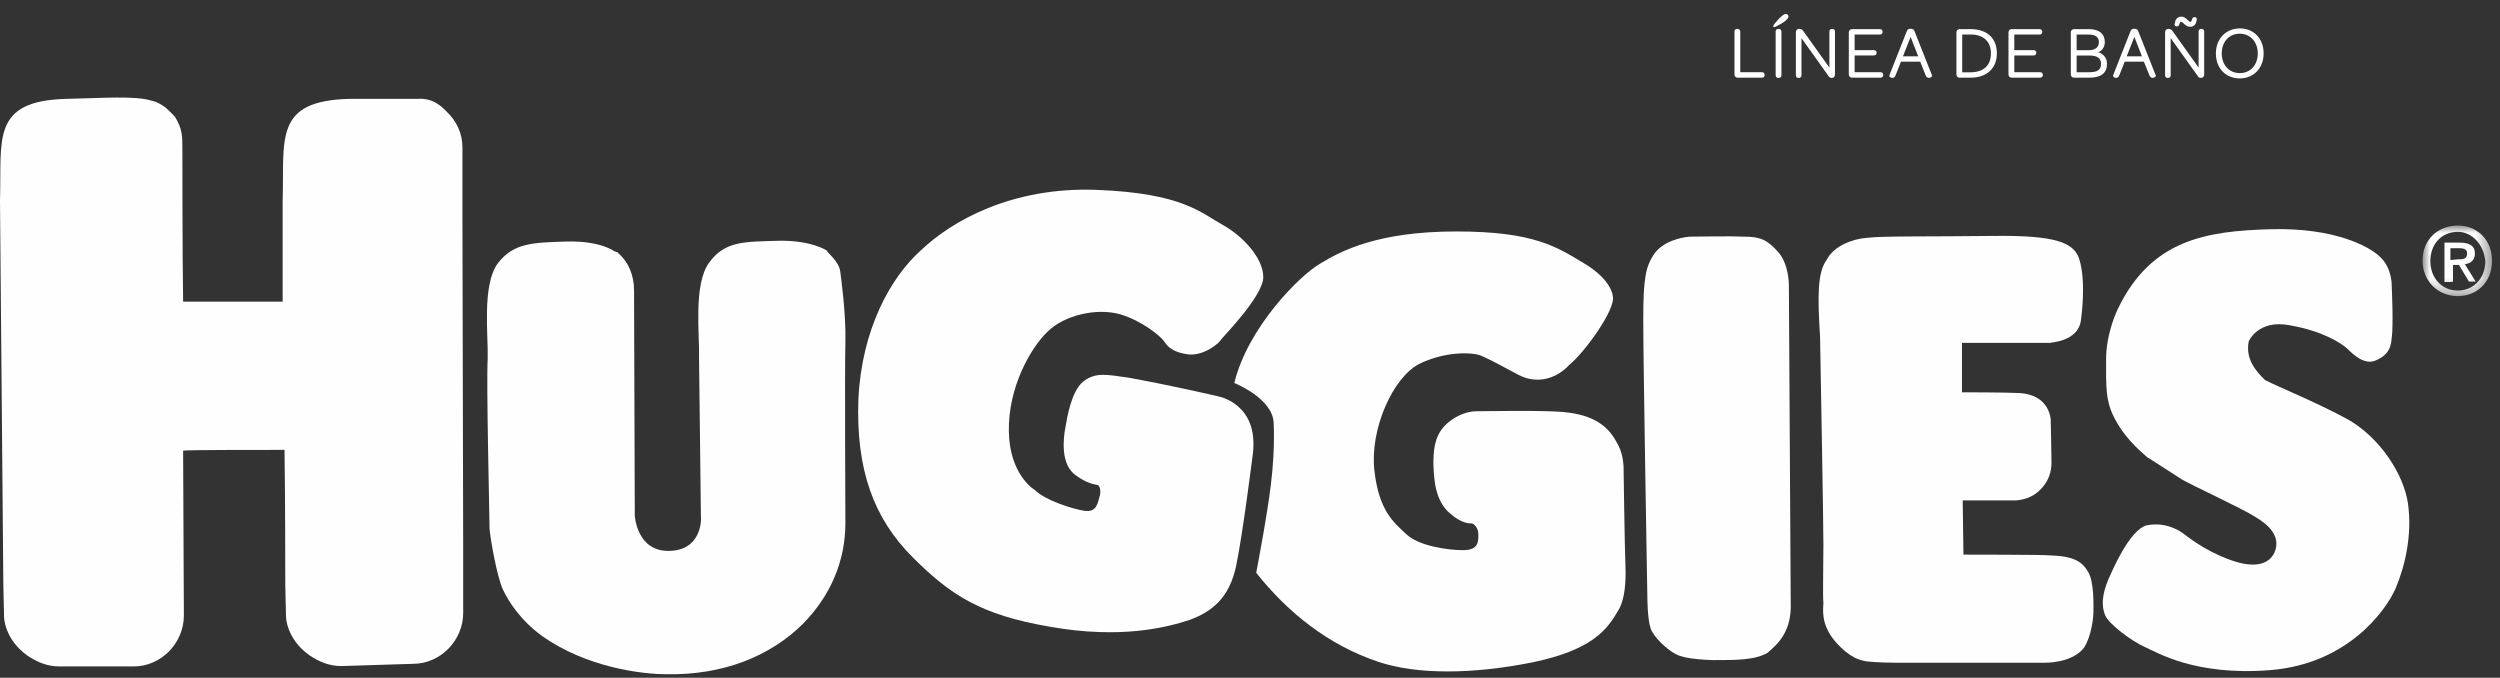 <?xml version="1.0" encoding="UTF-8"?>
<svg width="166px" height="45px" viewBox="0 0 166 45" version="1.1" xmlns="http://www.w3.org/2000/svg" xmlns:xlink="http://www.w3.org/1999/xlink">
    <rect x="0" y="0" width="166" height="45" fill="#333333" stroke="none"/>
    <title>Group 62</title>
    <defs>
        <polygon id="path-1" points="2.84217094e-14 0 4.612 0 4.612 4.686 2.84217094e-14 4.686"></polygon>
    </defs>
    <g id="Huggies®-Toiletries®-FEBRERO-2022" stroke="none" stroke-width="1" fill="none" fill-rule="evenodd">
        <g id="productos_toiletries_05" transform="translate(-651, -125)">
            <g id="Group-62" transform="translate(651, 126)">
                <path d="M107.09,18.661 C107.09,18.661 107.041,17.6 105.191,16.491 C103.341,15.381 101.861,14.369 96.682,14.369 C91.503,14.369 89.061,15.652 87.68,16.491 C86.298,17.28 82.845,20.757 81.958,24.432 C81.958,24.432 84.523,25.443 84.572,27.096 C84.695,30.031 84.177,32.645 83.906,34.323 C83.684,35.605 83.413,37.035 83.413,37.035 C85.534,39.699 88.198,41.82 91.478,42.93 C94.092,43.818 97.816,43.769 101.763,42.979 C105.758,42.141 106.72,40.809 107.485,39.477 C107.879,38.811 107.978,37.652 107.929,36.542 C107.879,35.432 107.805,30.031 107.805,30.031 C107.805,30.031 107.805,29.242 107.46,28.576 C107.016,27.737 106.35,26.578 103.785,26.356 C102.404,26.233 98.507,26.307 98.014,26.307 C97.397,26.307 96.46,26.652 95.843,27.367 C95.227,28.082 95.178,28.97 95.178,29.858 C95.227,30.697 95.227,32.251 96.337,33.139 C97.052,33.755 97.57,33.755 97.718,33.755 C97.841,33.755 98.162,34.026 98.162,34.47 C98.162,34.914 98.211,35.531 97.151,35.531 C96.139,35.531 94.216,35.26 93.377,34.47 C92.538,33.681 91.552,32.917 91.256,30.204 C90.96,27.491 92.489,24.038 94.265,23.15 C95.991,22.311 97.866,22.36 98.433,22.656 C99.05,22.928 99.666,23.273 100.825,23.89 C102.207,24.605 103.489,24.013 104.204,23.224 C105.24,22.385 107.312,19.499 107.09,18.661" id="Fill-1" fill="#FEFEFE"></path>
                <path d="M118.904,39.009 L118.781,17.897 C118.781,17.897 118.781,16.516 118.065,15.726 C117.35,14.937 116.906,14.715 115.846,14.715 C114.785,14.666 112.689,14.715 112.171,14.715 C111.678,14.764 110.395,14.986 109.778,15.948 C109.285,16.738 109.112,17.453 109.112,20.215 C109.112,23.101 109.384,38.614 109.384,38.614 C109.384,38.614 109.384,40.119 109.606,40.735 C109.828,41.352 110.716,42.117 111.11,42.338 C111.505,42.61 112.22,42.782 113.774,42.832 C115.279,42.832 116.561,42.832 117.375,42.338 C118.09,41.722 118.978,40.908 118.904,39.009" id="Fill-3" fill="#FEFEFE"></path>
                <path d="M138.191,20.116 C138.191,20.116 138.536,17.724 138.068,16.219 C137.722,15.109 136.514,14.616 132.395,14.665 C128.276,14.715 124.897,14.665 124.009,14.789 C123.121,14.838 121.79,15.282 121.296,16.244 C120.68,17.082 120.68,18.636 120.852,21.349 C120.902,24.062 121.074,33.681 121.074,35.136 C121.074,36.591 121.025,38.639 121.074,39.033 C121.074,39.379 120.852,40.414 121.864,41.598 C122.875,42.757 123.59,42.831 123.763,42.881 C123.886,42.93 124.823,43.004 125.884,43.004 L135.774,43.004 C135.774,43.004 137.599,43.053 138.388,41.993 C138.882,41.204 139.005,39.995 139.005,39.6 C139.005,39.206 139.054,37.652 138.66,36.986 C138.265,36.32 137.772,35.926 136.095,35.876 C135.749,35.827 130.373,35.827 130.373,35.827 L130.323,32.226 L133.826,32.226 C133.826,32.226 134.713,32.226 135.379,31.609 C136.045,30.993 136.218,30.327 136.218,29.71 C136.218,29.217 136.169,26.923 136.169,26.923 C136.169,26.923 136.169,25.197 134.048,25.098 C133.209,25.049 130.274,25.049 130.274,25.049 L130.274,21.768 L136.193,21.768 C135.922,21.719 138.092,21.793 138.191,20.116" id="Fill-5" fill="#FEFEFE"></path>
                <path d="M149.315,21.67 C149.315,21.67 149.931,20.165 152.101,20.609 C154.272,21.004 155.431,21.769 155.875,22.163 C156.269,22.558 156.984,23.224 157.701,22.952 C158.367,22.681 158.761,22.287 158.81,21.448 C158.934,20.609 158.81,17.995 158.81,17.995 C158.81,17.995 158.859,16.762 157.971,15.997 C157.305,15.381 155.036,14.098 150.744,14.221 C146.528,14.345 142.852,14.887 140.632,19.499 C140.632,19.499 139.844,21.053 139.844,22.879 C139.844,24.704 139.794,25.666 140.46,26.874 C141.25,28.329 142.359,29.143 142.582,29.365 C142.804,29.488 144.308,30.475 144.851,30.82 C145.417,31.166 148.895,32.769 149.733,33.311 C150.572,33.805 151.51,34.594 151.017,35.704 C150.671,36.419 149.784,36.814 148.007,36.148 C146.232,35.482 145.22,34.594 144.899,34.372 C144.554,34.15 143.74,33.657 142.556,33.879 C141.398,34.15 140.214,36.986 139.992,37.479 C139.548,38.54 139.548,39.255 139.769,39.822 C139.992,40.439 141.595,41.598 142.383,41.944 C143.173,42.289 145.714,43.892 150.72,43.497 C155.826,43.103 158.391,39.6 159.056,38.096 C159.722,36.542 160.167,34.495 159.895,32.473 C159.624,30.475 157.996,28.033 155.899,26.849 C153.779,25.69 151.238,24.679 150.399,24.235 C149.758,23.618 149.093,22.829 149.315,21.67" id="Fill-7" fill="#FEFEFE"></path>
                <path d="M22.666,43.226 C21.877,43.226 21.211,42.955 20.545,42.511 C18.991,41.401 18.991,39.946 18.991,39.946 L18.942,37.825 L18.942,37.43 C18.942,37.43 18.942,32.152 18.893,28.872 C17.067,28.872 12.455,28.872 12.159,28.921 C12.159,29.538 12.209,39.872 12.209,39.872 C12.209,41.697 10.704,43.251 8.879,43.251 L3.946,43.251 C3.157,43.251 2.491,42.979 1.825,42.535 C0.271,41.426 0.271,39.97 0.271,39.97 L0.222,37.849 L0,12.347 C0.123,8.228 -0.617,5.688 4.44,5.564 C6.832,5.515 9.002,5.342 10.063,5.688 C10.408,5.737 10.901,6.033 11.173,6.304 L11.395,6.526 L11.617,6.748 C12.11,7.587 12.11,7.982 12.11,8.919 C12.11,8.919 12.11,16.022 12.159,19.031 L18.769,19.031 L18.769,13.358 L18.769,12.347 C18.893,8.228 18.153,5.688 23.209,5.564 L27.697,5.564 C27.969,5.564 28.758,5.441 29.646,6.403 C30.312,7.02 30.706,7.858 30.706,8.795 L30.706,13.58 L30.756,35.531 L30.756,39.699 C30.756,41.524 29.251,43.078 27.426,43.078 L22.666,43.226 Z" id="Fill-9" fill="#FEFEFE"></path>
                <path d="M55.789,17.009 C55.838,17.354 56.184,19.895 56.134,21.67 C56.085,23.496 56.134,33.731 56.134,33.731 C56.134,36.296 55.123,38.565 53.347,40.39 C51.128,42.61 47.946,43.843 44.246,43.769 C42.643,43.769 38.919,43.325 35.959,41.204 C34.578,40.193 33.789,38.984 33.394,38.146 C33,37.307 32.556,34.767 32.506,34.101 C32.506,33.386 32.284,24.31 32.383,22.83 C32.432,21.325 31.988,17.946 33.049,16.491 C34.11,15.11 35.392,15.11 37.661,15.036 C39.93,14.987 40.818,15.702 40.818,15.702 L40.867,15.702 C40.917,15.751 40.991,15.751 40.991,15.751 C40.991,15.751 41.04,15.751 41.04,15.8 C41.755,16.417 42.101,17.305 42.101,18.292 C42.101,18.415 42.15,33.188 42.15,33.238 C42.15,33.238 42.273,35.581 44.37,35.581 C46.54,35.581 46.589,33.583 46.54,33.238 L46.417,22.78 C46.466,21.276 46.022,17.897 47.083,16.442 C48.143,14.987 49.426,15.061 51.646,14.987 C53.915,14.937 54.926,15.653 54.926,15.653 C54.803,15.677 55.69,16.294 55.789,17.009" id="Fill-11" fill="#FEFEFE"></path>
                <path d="M83.191,29.119 C83.191,29.119 82.525,34.446 82.081,36.567 C81.637,38.688 80.478,39.626 78.974,40.168 C77.469,40.662 74.411,41.451 69.7,40.612 C65.088,39.823 63.09,38.491 60.599,36 C58.034,33.435 56.826,30.229 56.998,25.493 C57.22,20.881 59.119,17.428 61.166,15.603 C63.164,13.704 67.16,11.386 72.832,11.608 C78.505,11.83 79.713,13.112 81.218,13.951 C82.501,14.666 83.882,16.121 83.882,17.404 C83.882,18.637 81.267,21.301 81.095,21.523 C80.971,21.794 79.935,22.632 78.924,22.534 C77.913,22.41 77.543,22.04 77.321,21.695 C77.099,21.35 75.866,20.314 74.386,19.87 C72.832,19.426 70.662,19.919 69.552,21.029 C68.442,22.09 66.938,24.704 66.987,27.639 C67.036,30.574 68.713,31.536 68.713,31.536 C69.379,32.202 71.106,32.769 71.994,32.917 C72.832,33.04 72.882,32.424 73.054,31.807 C73.104,31.191 72.832,31.191 72.832,31.191 C72.832,31.191 72.216,31.141 71.451,30.574 C70.39,29.859 70.612,28.083 70.736,27.417 C70.859,26.702 71.13,25.025 71.895,24.359 C72.734,23.693 73.449,23.866 75.003,24.088 C78.332,24.704 80.897,25.321 80.897,25.321 C80.897,25.321 83.586,25.789 83.191,29.119" id="Fill-13" fill="#FEFEFE"></path>
                <g id="Group-17" transform="translate(160.857, 13.976)">
                    <mask id="mask-2" fill="white">
                        <use xlink:href="#path-1"></use>
                    </mask>
                    <g id="Clip-16"></g>
                    <path d="M2.343,2.244 C2.688,2.244 2.96,2.244 2.96,1.849 C2.96,1.504 2.614,1.504 2.343,1.504 L1.85,1.504 L1.85,2.293 L2.343,2.244 Z M1.899,3.748 L1.455,3.748 L1.455,1.134 L2.466,1.134 C3.132,1.134 3.477,1.356 3.477,1.849 C3.477,2.293 3.206,2.515 2.812,2.565 L3.527,3.724 L3.083,3.724 L2.417,2.614 L2.022,2.614 L2.022,3.724 L1.899,3.748 Z M2.343,0.419 C1.282,0.419 0.518,1.208 0.518,2.367 C0.518,3.428 1.233,4.316 2.343,4.316 C3.354,4.316 4.168,3.526 4.168,2.367 C4.069,1.257 3.28,0.419 2.343,0.419 L2.343,0.419 Z M2.343,4.686 C0.962,4.686 2.84217094e-14,3.625 2.84217094e-14,2.343 C2.84217094e-14,0.887 1.06,0 2.343,0 C3.576,0 4.612,0.887 4.612,2.343 C4.612,3.798 3.576,4.686 2.343,4.686 L2.343,4.686 Z" id="Fill-15" fill="#FEFEFE" mask="url(#mask-2)"></path>
                </g>
                <path d="M115.24,3.94 L115.24,1.1 C115.24,1.024 115.274,0.991 115.34,0.991 L115.373,0.991 C115.445,0.991 115.483,1.024 115.483,1.1 L115.483,3.864 L116.984,3.864 C117.06,3.864 117.099,3.897 117.099,3.964 L117.099,3.988 C117.099,4.05 117.06,4.088 116.984,4.088 L115.378,4.088 C115.297,4.088 115.24,4.026 115.24,3.94" id="Fill-18" fill="#FEFEFE"></path>
                <path d="M115.24,3.94 L115.24,1.1 C115.24,1.024 115.274,0.991 115.34,0.991 L115.373,0.991 C115.445,0.991 115.483,1.024 115.483,1.1 L115.483,3.864 L116.984,3.864 C117.06,3.864 117.099,3.897 117.099,3.964 L117.099,3.988 C117.099,4.05 117.06,4.088 116.984,4.088 L115.378,4.088 C115.297,4.088 115.24,4.026 115.24,3.94 Z" id="Stroke-20" stroke="#FEFEFE" stroke-width="0.142" stroke-linecap="round" stroke-linejoin="round"></path>
                <path d="M117.974,1.1 C117.974,1.028 118.006,0.99 118.074,0.99 L118.107,0.99 C118.179,0.99 118.217,1.028 118.217,1.1 L118.217,3.992 C118.217,4.064 118.179,4.102 118.107,4.102 L118.074,4.102 C118.006,4.102 117.974,4.064 117.974,3.992 L117.974,1.1 Z M117.807,0.723 C117.807,0.719 118.359,-5.55111512e-17 118.584,-5.55111512e-17 C118.636,-5.55111512e-17 118.684,0.042 118.684,0.095 C118.684,0.319 117.845,0.733 117.817,0.733 C117.807,0.733 117.807,0.728 117.807,0.723 L117.807,0.723 Z" id="Fill-22" fill="#FEFEFE"></path>
                <path d="M117.974,1.1 C117.974,1.028 118.006,0.99 118.074,0.99 L118.107,0.99 C118.179,0.99 118.217,1.028 118.217,1.1 L118.217,3.992 C118.217,4.064 118.179,4.102 118.107,4.102 L118.074,4.102 C118.006,4.102 117.974,4.064 117.974,3.992 L117.974,1.1 Z M117.807,0.723 C117.807,0.719 118.359,-5.55111512e-17 118.584,-5.55111512e-17 C118.636,-5.55111512e-17 118.684,0.042 118.684,0.095 C118.684,0.319 117.845,0.733 117.817,0.733 C117.807,0.733 117.807,0.728 117.807,0.723 Z" id="Stroke-24" stroke="#FEFEFE" stroke-width="0.142" stroke-linecap="round" stroke-linejoin="round"></path>
                <path d="M119.317,3.992 L119.317,1.153 C119.317,1.062 119.361,0.99 119.446,0.99 L119.508,0.99 C119.594,0.99 119.637,1.038 119.694,1.119 L121.543,3.711 L121.543,1.1 C121.543,1.024 121.572,0.99 121.643,0.99 L121.676,0.99 C121.743,0.99 121.771,1.024 121.771,1.1 L121.771,3.945 C121.771,4.035 121.724,4.102 121.648,4.102 L121.629,4.102 C121.538,4.102 121.514,4.073 121.467,4.002 L119.547,1.31 L119.547,3.992 C119.547,4.064 119.518,4.102 119.442,4.102 L119.408,4.102 C119.341,4.102 119.317,4.064 119.317,3.992" id="Fill-26" fill="#FEFEFE"></path>
                <path d="M119.317,3.992 L119.317,1.153 C119.317,1.062 119.361,0.99 119.446,0.99 L119.508,0.99 C119.594,0.99 119.637,1.038 119.694,1.119 L121.543,3.711 L121.543,1.1 C121.543,1.024 121.572,0.99 121.643,0.99 L121.676,0.99 C121.743,0.99 121.771,1.024 121.771,1.1 L121.771,3.945 C121.771,4.035 121.724,4.102 121.648,4.102 L121.629,4.102 C121.538,4.102 121.514,4.073 121.467,4.002 L119.547,1.31 L119.547,3.992 C119.547,4.064 119.518,4.102 119.442,4.102 L119.408,4.102 C119.341,4.102 119.317,4.064 119.317,3.992 Z" id="Stroke-28" stroke="#FEFEFE" stroke-width="0.142" stroke-linecap="round" stroke-linejoin="round"></path>
                <path d="M122.832,3.94 L122.832,1.153 C122.832,1.067 122.89,1.005 122.971,1.005 L124.815,1.005 C124.886,1.005 124.933,1.038 124.933,1.1 L124.933,1.124 C124.933,1.196 124.886,1.224 124.815,1.224 L123.076,1.224 L123.076,2.401 L124.419,2.401 C124.495,2.401 124.539,2.434 124.539,2.496 L124.539,2.51 C124.539,2.577 124.495,2.611 124.419,2.611 L123.076,2.611 L123.076,3.864 L124.857,3.864 C124.928,3.864 124.972,3.897 124.972,3.964 L124.972,3.988 C124.972,4.054 124.928,4.088 124.857,4.088 L122.971,4.088 C122.89,4.088 122.832,4.026 122.832,3.94" id="Fill-30" fill="#FEFEFE"></path>
                <path d="M122.832,3.94 L122.832,1.153 C122.832,1.067 122.89,1.005 122.971,1.005 L124.815,1.005 C124.886,1.005 124.933,1.038 124.933,1.1 L124.933,1.124 C124.933,1.196 124.886,1.224 124.815,1.224 L123.076,1.224 L123.076,2.401 L124.419,2.401 C124.495,2.401 124.539,2.434 124.539,2.496 L124.539,2.51 C124.539,2.577 124.495,2.611 124.419,2.611 L123.076,2.611 L123.076,3.864 L124.857,3.864 C124.928,3.864 124.972,3.897 124.972,3.964 L124.972,3.988 C124.972,4.054 124.928,4.088 124.857,4.088 L122.971,4.088 C122.89,4.088 122.832,4.026 122.832,3.94 Z" id="Stroke-32" stroke="#FEFEFE" stroke-width="0.142" stroke-linecap="round" stroke-linejoin="round"></path>
                <path d="M127.473,2.811 L126.866,1.258 L126.253,2.811 L127.473,2.811 Z M125.519,4.031 L126.687,1.072 C126.709,1.015 126.753,0.981 126.866,0.981 C126.981,0.981 127.025,1.015 127.048,1.072 L128.22,4.031 C128.225,4.05 128.169,4.088 128.105,4.097 C128.044,4.107 127.973,4.088 127.934,3.988 L127.549,3.025 L126.176,3.025 L125.796,3.988 C125.757,4.093 125.686,4.112 125.624,4.097 C125.561,4.088 125.514,4.045 125.519,4.031 L125.519,4.031 Z" id="Fill-34" fill="#FEFEFE"></path>
                <path d="M127.473,2.811 L126.866,1.258 L126.253,2.811 L127.473,2.811 Z M125.519,4.031 L126.687,1.072 C126.709,1.015 126.753,0.981 126.866,0.981 C126.981,0.981 127.025,1.015 127.048,1.072 L128.22,4.031 C128.225,4.05 128.169,4.088 128.105,4.097 C128.044,4.107 127.973,4.088 127.934,3.988 L127.549,3.025 L126.176,3.025 L125.796,3.988 C125.757,4.093 125.686,4.112 125.624,4.097 C125.561,4.088 125.514,4.045 125.519,4.031 Z" id="Stroke-36" stroke="#FEFEFE" stroke-width="0.142" stroke-linecap="round" stroke-linejoin="round"></path>
                <path d="M132.269,2.544 C132.269,1.72 131.745,1.22 130.844,1.22 L130.219,1.22 L130.219,3.873 L130.834,3.873 C131.75,3.873 132.269,3.378 132.269,2.544 L132.269,2.544 Z M129.977,1.153 C129.977,1.067 130.033,1.005 130.114,1.005 L130.844,1.005 C131.907,1.005 132.521,1.581 132.521,2.539 C132.521,3.502 131.887,4.088 130.82,4.088 L130.114,4.088 C130.033,4.088 129.977,4.026 129.977,3.94 L129.977,1.153 Z" id="Fill-38" fill="#FEFEFE"></path>
                <path d="M132.269,2.544 C132.269,1.72 131.745,1.22 130.844,1.22 L130.219,1.22 L130.219,3.873 L130.834,3.873 C131.75,3.873 132.269,3.378 132.269,2.544 Z M129.977,1.153 C129.977,1.067 130.033,1.005 130.114,1.005 L130.844,1.005 C131.907,1.005 132.521,1.581 132.521,2.539 C132.521,3.502 131.887,4.088 130.82,4.088 L130.114,4.088 C130.033,4.088 129.977,4.026 129.977,3.94 L129.977,1.153 Z" id="Stroke-40" stroke="#FEFEFE" stroke-width="0.142" stroke-linecap="round" stroke-linejoin="round"></path>
                <path d="M133.434,3.94 L133.434,1.153 C133.434,1.067 133.492,1.005 133.573,1.005 L135.417,1.005 C135.488,1.005 135.535,1.038 135.535,1.1 L135.535,1.124 C135.535,1.196 135.488,1.224 135.417,1.224 L133.678,1.224 L133.678,2.401 L135.021,2.401 C135.097,2.401 135.141,2.434 135.141,2.496 L135.141,2.51 C135.141,2.577 135.097,2.611 135.021,2.611 L133.678,2.611 L133.678,3.864 L135.459,3.864 C135.53,3.864 135.574,3.897 135.574,3.964 L135.574,3.988 C135.574,4.054 135.53,4.088 135.459,4.088 L133.573,4.088 C133.492,4.088 133.434,4.026 133.434,3.94" id="Fill-42" fill="#FEFEFE"></path>
                <path d="M133.434,3.94 L133.434,1.153 C133.434,1.067 133.492,1.005 133.573,1.005 L135.417,1.005 C135.488,1.005 135.535,1.038 135.535,1.1 L135.535,1.124 C135.535,1.196 135.488,1.224 135.417,1.224 L133.678,1.224 L133.678,2.401 L135.021,2.401 C135.097,2.401 135.141,2.434 135.141,2.496 L135.141,2.51 C135.141,2.577 135.097,2.611 135.021,2.611 L133.678,2.611 L133.678,3.864 L135.459,3.864 C135.53,3.864 135.574,3.897 135.574,3.964 L135.574,3.988 C135.574,4.054 135.53,4.088 135.459,4.088 L133.573,4.088 C133.492,4.088 133.434,4.026 133.434,3.94 Z" id="Stroke-44" stroke="#FEFEFE" stroke-width="0.142" stroke-linecap="round" stroke-linejoin="round"></path>
                <path d="M138.717,3.868 C139.309,3.868 139.579,3.687 139.579,3.234 C139.579,2.815 139.29,2.615 138.727,2.615 L137.818,2.615 L137.818,3.868 L138.717,3.868 Z M138.702,2.405 C139.165,2.405 139.437,2.167 139.437,1.805 C139.437,1.424 139.189,1.224 138.69,1.224 L137.818,1.224 L137.818,2.405 L138.702,2.405 Z M137.573,3.94 L137.573,1.152 C137.573,1.067 137.632,1.005 137.712,1.005 L138.69,1.005 C139.346,1.005 139.689,1.286 139.689,1.791 C139.689,2.143 139.484,2.381 139.099,2.482 C139.594,2.567 139.833,2.844 139.833,3.244 C139.833,3.815 139.466,4.087 138.722,4.087 L137.712,4.087 C137.632,4.087 137.573,4.025 137.573,3.94 L137.573,3.94 Z" id="Fill-46" fill="#FEFEFE"></path>
                <path d="M138.717,3.868 C139.309,3.868 139.579,3.687 139.579,3.234 C139.579,2.815 139.29,2.615 138.727,2.615 L137.818,2.615 L137.818,3.868 L138.717,3.868 Z M138.702,2.405 C139.165,2.405 139.437,2.167 139.437,1.805 C139.437,1.424 139.189,1.224 138.69,1.224 L137.818,1.224 L137.818,2.405 L138.702,2.405 Z M137.573,3.94 L137.573,1.152 C137.573,1.067 137.632,1.005 137.712,1.005 L138.69,1.005 C139.346,1.005 139.689,1.286 139.689,1.791 C139.689,2.143 139.484,2.381 139.099,2.482 C139.594,2.567 139.833,2.844 139.833,3.244 C139.833,3.815 139.466,4.087 138.722,4.087 L137.712,4.087 C137.632,4.087 137.573,4.025 137.573,3.94 Z" id="Stroke-48" stroke="#FEFEFE" stroke-width="0.142" stroke-linecap="round" stroke-linejoin="round"></path>
                <path d="M142.328,2.811 L141.723,1.258 L141.108,2.811 L142.328,2.811 Z M140.374,4.031 L141.542,1.072 C141.566,1.015 141.608,0.981 141.723,0.981 C141.838,0.981 141.88,1.015 141.904,1.072 L143.075,4.031 C143.08,4.05 143.024,4.088 142.962,4.097 C142.899,4.107 142.828,4.088 142.791,3.988 L142.404,3.025 L141.032,3.025 L140.65,3.988 C140.613,4.093 140.542,4.112 140.479,4.097 C140.418,4.088 140.369,4.045 140.374,4.031 L140.374,4.031 Z" id="Fill-50" fill="#FEFEFE"></path>
                <path d="M142.328,2.811 L141.723,1.258 L141.108,2.811 L142.328,2.811 Z M140.374,4.031 L141.542,1.072 C141.566,1.015 141.608,0.981 141.723,0.981 C141.838,0.981 141.88,1.015 141.904,1.072 L143.075,4.031 C143.08,4.05 143.024,4.088 142.962,4.097 C142.899,4.107 142.828,4.088 142.791,3.988 L142.404,3.025 L141.032,3.025 L140.65,3.988 C140.613,4.093 140.542,4.112 140.479,4.097 C140.418,4.088 140.369,4.045 140.374,4.031 Z" id="Stroke-52" stroke="#FEFEFE" stroke-width="0.142" stroke-linecap="round" stroke-linejoin="round"></path>
                <path d="M144.462,0.652 C144.462,0.623 144.467,0.595 144.472,0.566 C144.506,0.337 144.619,0.176 144.834,0.176 C145.01,0.176 145.116,0.285 145.211,0.38 C145.306,0.476 145.373,0.514 145.449,0.519 C145.645,0.514 145.564,0.204 145.711,0.204 C145.743,0.204 145.772,0.218 145.797,0.242 C145.797,0.275 145.792,0.313 145.787,0.347 C145.748,0.566 145.64,0.709 145.429,0.709 C145.253,0.709 145.153,0.609 145.048,0.509 C144.962,0.428 144.905,0.375 144.815,0.375 C144.611,0.38 144.705,0.685 144.548,0.685 C144.515,0.685 144.491,0.671 144.462,0.652 M143.833,3.992 L143.833,1.152 C143.833,1.062 143.876,0.99 143.962,0.99 L144.024,0.99 C144.109,0.99 144.153,1.038 144.21,1.119 L146.059,3.711 L146.059,1.1 C146.059,1.024 146.088,0.99 146.159,0.99 L146.191,0.99 C146.259,0.99 146.287,1.024 146.287,1.1 L146.287,3.944 C146.287,4.034 146.24,4.101 146.164,4.101 L146.144,4.101 C146.054,4.101 146.03,4.073 145.983,4.001 L144.062,1.31 L144.062,3.992 C144.062,4.063 144.033,4.101 143.957,4.101 L143.923,4.101 C143.857,4.101 143.833,4.063 143.833,3.992" id="Fill-54" fill="#FEFEFE"></path>
                <path d="M144.462,0.652 C144.462,0.623 144.467,0.595 144.472,0.566 C144.506,0.337 144.619,0.176 144.834,0.176 C145.01,0.176 145.116,0.285 145.211,0.38 C145.306,0.476 145.373,0.514 145.449,0.519 C145.645,0.514 145.564,0.204 145.711,0.204 C145.743,0.204 145.772,0.218 145.797,0.242 C145.797,0.275 145.792,0.313 145.787,0.347 C145.748,0.566 145.64,0.709 145.429,0.709 C145.253,0.709 145.153,0.609 145.048,0.509 C144.962,0.428 144.905,0.375 144.815,0.375 C144.611,0.38 144.705,0.685 144.548,0.685 C144.515,0.685 144.491,0.671 144.462,0.652 Z M143.833,3.992 L143.833,1.152 C143.833,1.062 143.876,0.99 143.962,0.99 L144.024,0.99 C144.109,0.99 144.153,1.038 144.21,1.119 L146.059,3.711 L146.059,1.1 C146.059,1.024 146.088,0.99 146.159,0.99 L146.191,0.99 C146.259,0.99 146.287,1.024 146.287,1.1 L146.287,3.944 C146.287,4.034 146.24,4.101 146.164,4.101 L146.144,4.101 C146.054,4.101 146.03,4.073 145.983,4.001 L144.062,1.31 L144.062,3.992 C144.062,4.063 144.033,4.101 143.957,4.101 L143.923,4.101 C143.857,4.101 143.833,4.063 143.833,3.992 Z" id="Stroke-56" stroke="#FEFEFE" stroke-width="0.142" stroke-linecap="round" stroke-linejoin="round"></path>
                <path d="M149.988,2.549 C149.988,1.758 149.469,1.167 148.716,1.167 C147.963,1.167 147.452,1.748 147.452,2.549 C147.452,3.344 147.971,3.926 148.72,3.926 C149.474,3.926 149.988,3.344 149.988,2.549 M147.206,2.553 C147.206,1.629 147.825,0.958 148.726,0.958 C149.63,0.958 150.234,1.62 150.234,2.544 C150.234,3.468 149.62,4.136 148.716,4.136 C147.815,4.136 147.206,3.478 147.206,2.553" id="Fill-58" fill="#FEFEFE"></path>
                <path d="M149.988,2.549 C149.988,1.758 149.469,1.167 148.716,1.167 C147.963,1.167 147.452,1.748 147.452,2.549 C147.452,3.344 147.971,3.926 148.72,3.926 C149.474,3.926 149.988,3.344 149.988,2.549 Z M147.206,2.553 C147.206,1.629 147.825,0.958 148.726,0.958 C149.63,0.958 150.234,1.62 150.234,2.544 C150.234,3.468 149.62,4.136 148.716,4.136 C147.815,4.136 147.206,3.478 147.206,2.553 Z" id="Stroke-60" stroke="#FEFEFE" stroke-width="0.142" stroke-linecap="round" stroke-linejoin="round"></path>
            </g>
        </g>
    </g>
</svg>